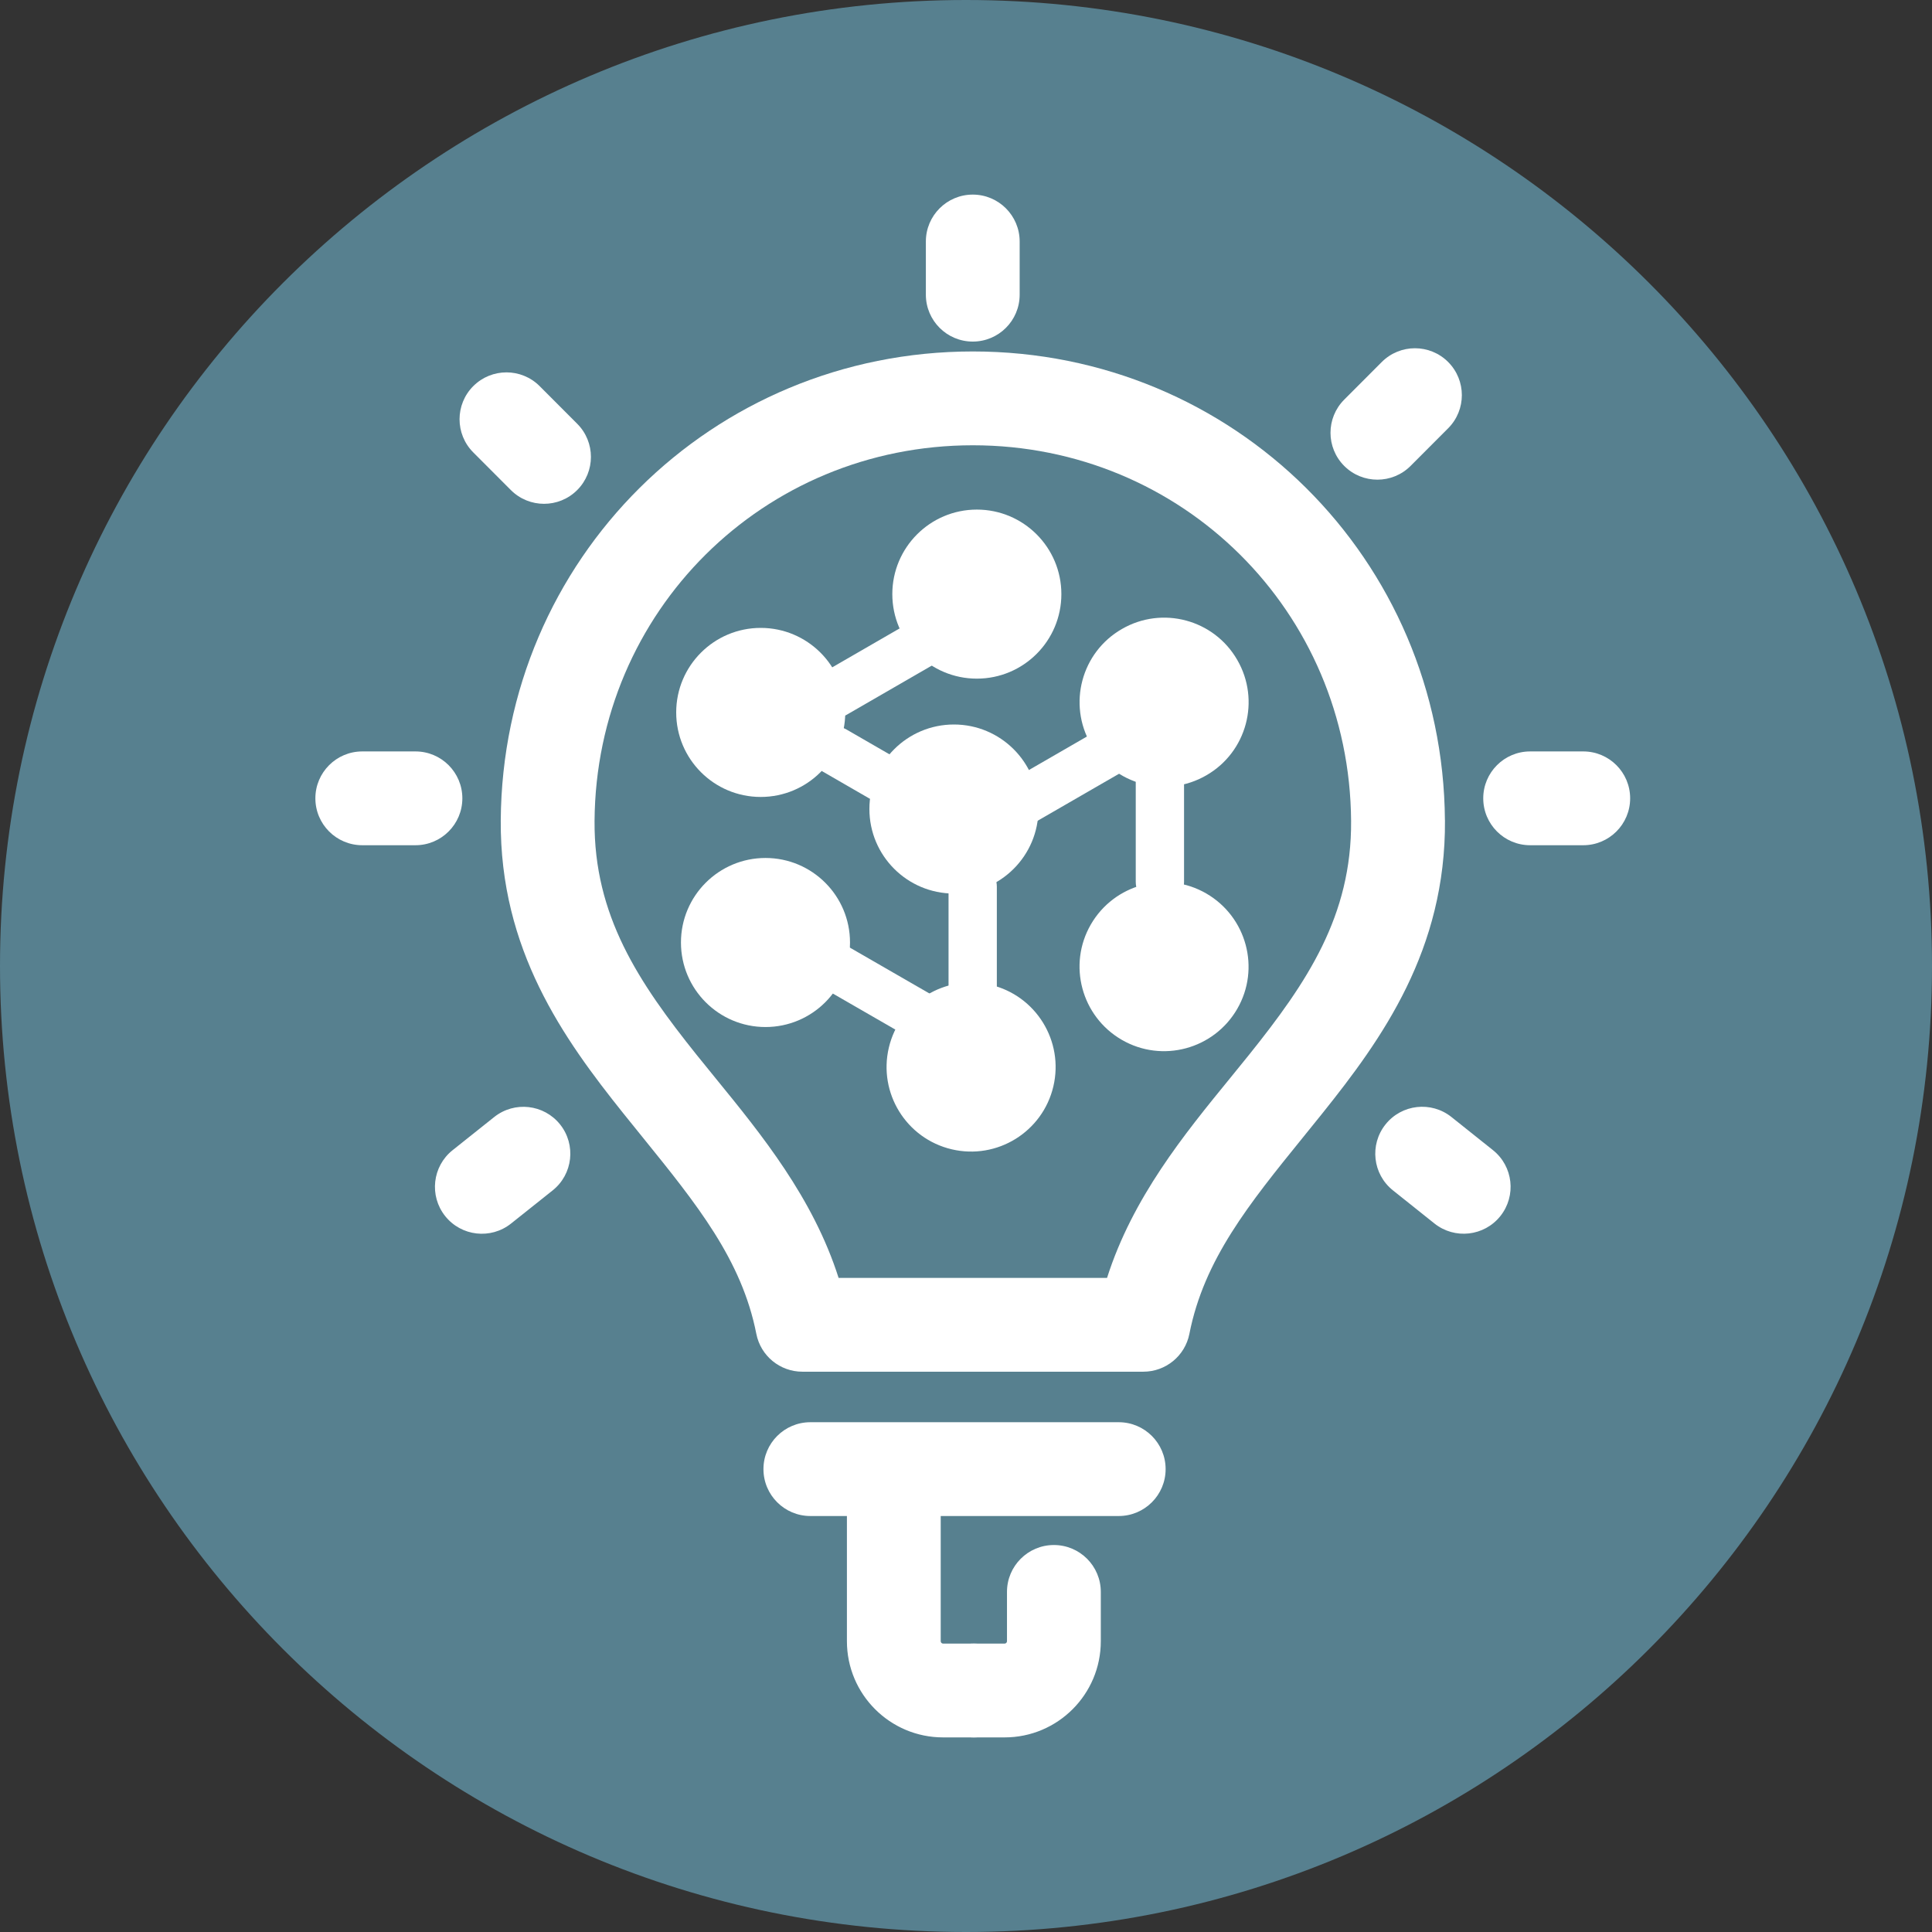 <svg width="80" height="80" viewBox="0 0 80 80" fill="none" xmlns="http://www.w3.org/2000/svg">
<rect x="0" y="0" width="80" height="80" fill="#333333" stroke="none"/>
<g clip-path="url(#clip0_587_1600)">
<path d="M40 80C62.091 80 80 62.091 80 40C80 17.909 62.091 0 40 0C17.909 0 0 17.909 0 40C0 62.091 17.909 80 40 80Z" fill="#57808F"/>
<path d="M39.5 37C41.433 37 43 35.433 43 33.5C43 31.567 41.433 30 39.5 30C37.567 30 36 31.567 36 33.5C36 35.433 37.567 37 39.5 37Z" fill="white"/>
<path d="M40.449 28.101C42.382 28.101 43.949 26.534 43.949 24.601C43.949 22.668 42.382 21.101 40.449 21.101C38.516 21.101 36.949 22.668 36.949 24.601C36.949 26.534 38.516 28.101 40.449 28.101Z" fill="white"/>
<path fill-rule="evenodd" clip-rule="evenodd" d="M46.877 30.573C47.153 31.051 46.989 31.663 46.511 31.939L42.805 34.079C42.327 34.355 41.715 34.191 41.439 33.713C41.163 33.235 41.327 32.623 41.805 32.347L45.511 30.207C45.989 29.931 46.601 30.095 46.877 30.573Z" fill="white"/>
<path fill-rule="evenodd" clip-rule="evenodd" d="M40.277 35.715C40.829 35.715 41.277 36.163 41.277 36.715V40.994C41.277 41.546 40.829 41.994 40.277 41.994C39.725 41.994 39.277 41.546 39.277 40.994V36.715C39.277 36.163 39.725 35.715 40.277 35.715Z" fill="white"/>
<path fill-rule="evenodd" clip-rule="evenodd" d="M33.685 30.573C33.961 30.095 34.573 29.931 35.051 30.207L38.757 32.347C39.235 32.623 39.399 33.235 39.123 33.713C38.847 34.191 38.235 34.355 37.757 34.079L34.051 31.939C33.573 31.663 33.409 31.051 33.685 30.573Z" fill="white"/>
<path fill-rule="evenodd" clip-rule="evenodd" d="M48.029 31.241C48.581 31.241 49.029 31.689 49.029 32.241V36.518C49.029 37.07 48.581 37.518 48.029 37.518C47.477 37.518 47.029 37.07 47.029 36.518V32.241C47.029 31.689 47.477 31.241 48.029 31.241Z" fill="white"/>
<path fill-rule="evenodd" clip-rule="evenodd" d="M33.684 39.524C33.961 39.046 34.572 38.881 35.05 39.157L38.757 41.294C39.236 41.57 39.4 42.181 39.123 42.66C38.847 43.138 38.236 43.303 37.758 43.027L34.051 40.89C33.574 40.614 33.408 40.003 33.684 39.524Z" fill="white"/>
<path fill-rule="evenodd" clip-rule="evenodd" d="M39.121 26.096C39.397 26.574 39.234 27.186 38.755 27.462L35.051 29.602C34.573 29.878 33.961 29.715 33.685 29.236C33.409 28.758 33.572 28.146 34.051 27.87L37.755 25.73C38.233 25.454 38.845 25.617 39.121 26.096Z" fill="white"/>
<path d="M49.951 32.105C48.279 33.072 46.136 32.5 45.173 30.824C44.206 29.152 44.778 27.009 46.455 26.046C48.127 25.078 50.27 25.651 51.233 27.327C52.2 28.999 51.628 31.142 49.951 32.105Z" fill="white"/>
<path d="M46.452 43.058C44.78 42.09 44.203 39.951 45.17 38.279C46.138 36.607 48.277 36.029 49.949 36.997C51.621 37.965 52.199 40.104 51.231 41.776C50.263 43.448 48.124 44.025 46.452 43.058Z" fill="white"/>
<path d="M43.617 44.988C44.061 43.107 42.896 41.222 41.015 40.778C39.134 40.334 37.249 41.499 36.805 43.38C36.361 45.261 37.526 47.146 39.407 47.59C41.288 48.034 43.173 46.869 43.617 44.988Z" fill="white"/>
<path d="M31.697 42.527C33.63 42.527 35.197 40.96 35.197 39.027C35.197 37.094 33.63 35.527 31.697 35.527C29.764 35.527 28.197 37.094 28.197 39.027C28.197 40.96 29.764 42.527 31.697 42.527Z" fill="white"/>
<path d="M31.5 33C33.433 33 35 31.433 35 29.5C35 27.567 33.433 26 31.5 26C29.567 26 28 27.567 28 29.5C28 31.433 29.567 33 31.5 33Z" fill="white"/>
<path fill-rule="evenodd" clip-rule="evenodd" d="M40.28 8.058C41.353 8.058 42.222 8.928 42.222 10V12.202C42.222 13.275 41.352 14.144 40.28 14.144C39.208 14.144 38.338 13.274 38.338 12.202V10C38.338 8.927 39.208 8.058 40.28 8.058ZM59.962 14.987C60.721 15.745 60.722 16.975 59.965 17.734L58.41 19.292C57.652 20.051 56.422 20.052 55.663 19.295C54.904 18.537 54.903 17.307 55.661 16.548L57.216 14.99C57.974 14.231 59.204 14.23 59.963 14.988L59.962 14.987ZM19.599 15.987C20.358 15.229 21.588 15.23 22.346 15.989L23.901 17.547C24.659 18.306 24.658 19.536 23.899 20.294C23.14 21.052 21.91 21.051 21.152 20.291L19.597 18.733C18.839 17.974 18.84 16.744 19.599 15.986V15.987ZM13.059 33.057C13.059 31.984 13.929 31.115 15.001 31.115H17.203C18.276 31.115 19.145 31.985 19.145 33.057C19.145 34.129 18.275 34.999 17.203 34.999H15.001C13.928 34.999 13.059 34.129 13.059 33.057ZM61.418 33.057C61.418 31.984 62.288 31.115 63.36 31.115H65.559C66.632 31.115 67.501 31.985 67.501 33.057C67.501 34.129 66.631 34.999 65.559 34.999H63.36C62.287 34.999 61.418 34.129 61.418 33.057ZM23.193 46.562C23.861 47.401 23.723 48.623 22.884 49.292L21.162 50.664C20.323 51.332 19.101 51.194 18.433 50.355C17.765 49.516 17.903 48.294 18.742 47.626L20.464 46.254C21.303 45.585 22.525 45.724 23.194 46.563L23.193 46.562ZM57.371 46.56C58.04 45.721 59.262 45.584 60.101 46.253L61.82 47.625C62.658 48.294 62.796 49.516 62.127 50.355C61.458 51.193 60.236 51.331 59.397 50.662L57.678 49.29C56.839 48.621 56.702 47.399 57.371 46.56Z" fill="white"/>
<path fill-rule="evenodd" clip-rule="evenodd" d="M31.613 60.833C31.613 59.76 32.483 58.891 33.555 58.891H46.324C47.397 58.891 48.266 59.761 48.266 60.833C48.266 61.905 47.396 62.775 46.324 62.775H33.555C32.482 62.775 31.613 61.905 31.613 60.833Z" fill="white"/>
<path fill-rule="evenodd" clip-rule="evenodd" d="M37.011 59.976C38.084 59.976 38.953 60.846 38.953 61.918H35.068C35.068 60.845 35.938 59.976 37.01 59.976H37.011ZM35.069 61.918V67.959C35.069 70.158 36.853 71.942 39.052 71.942H40.325C41.398 71.942 42.267 71.072 42.267 70C42.267 68.928 41.397 68.058 40.325 68.058H39.052C38.998 68.058 38.953 68.013 38.953 67.959V61.918H35.068H35.069Z" fill="white"/>
<path fill-rule="evenodd" clip-rule="evenodd" d="M43.64 63.976C44.713 63.976 45.582 64.846 45.582 65.918V67.959C45.582 70.158 43.798 71.942 41.599 71.942H40.326C39.253 71.942 38.383 71.072 38.383 70C38.383 68.928 39.253 68.058 40.326 68.058H41.599C41.653 68.058 41.697 68.013 41.697 67.959V65.918C41.697 64.845 42.567 63.976 43.639 63.976H43.64Z" fill="white"/>
<path fill-rule="evenodd" clip-rule="evenodd" d="M40.283 18.438C31.609 18.438 24.68 25.317 24.619 33.991C24.591 37.915 26.44 40.673 28.85 43.684C29.105 44.003 29.369 44.327 29.639 44.657C31.525 46.97 33.667 49.597 34.725 52.916H45.84C46.899 49.589 49.043 46.962 50.931 44.65C51.199 44.321 51.463 43.999 51.717 43.681C54.126 40.675 55.975 37.922 55.946 33.992C55.886 25.318 48.957 18.438 40.282 18.438H40.283ZM20.735 33.963C20.811 23.154 29.475 14.553 40.283 14.553C51.091 14.553 59.756 23.154 59.831 33.963M20.735 33.963C20.696 39.325 23.332 43.005 25.818 46.111C26.087 46.447 26.352 46.775 26.613 47.096C28.851 49.862 30.715 52.165 31.318 55.232C31.497 56.143 32.296 56.799 33.224 56.799H47.344C48.272 56.799 49.071 56.142 49.25 55.232C49.855 52.155 51.72 49.853 53.959 47.09C54.218 46.77 54.482 46.444 54.75 46.11C57.236 43.007 59.871 39.333 59.833 33.963" fill="white"/>
</g>
<defs>
<clipPath id="clip0_587_1600">
<rect width="80" height="80" fill="white"/>
</clipPath>
</defs>
</svg>
